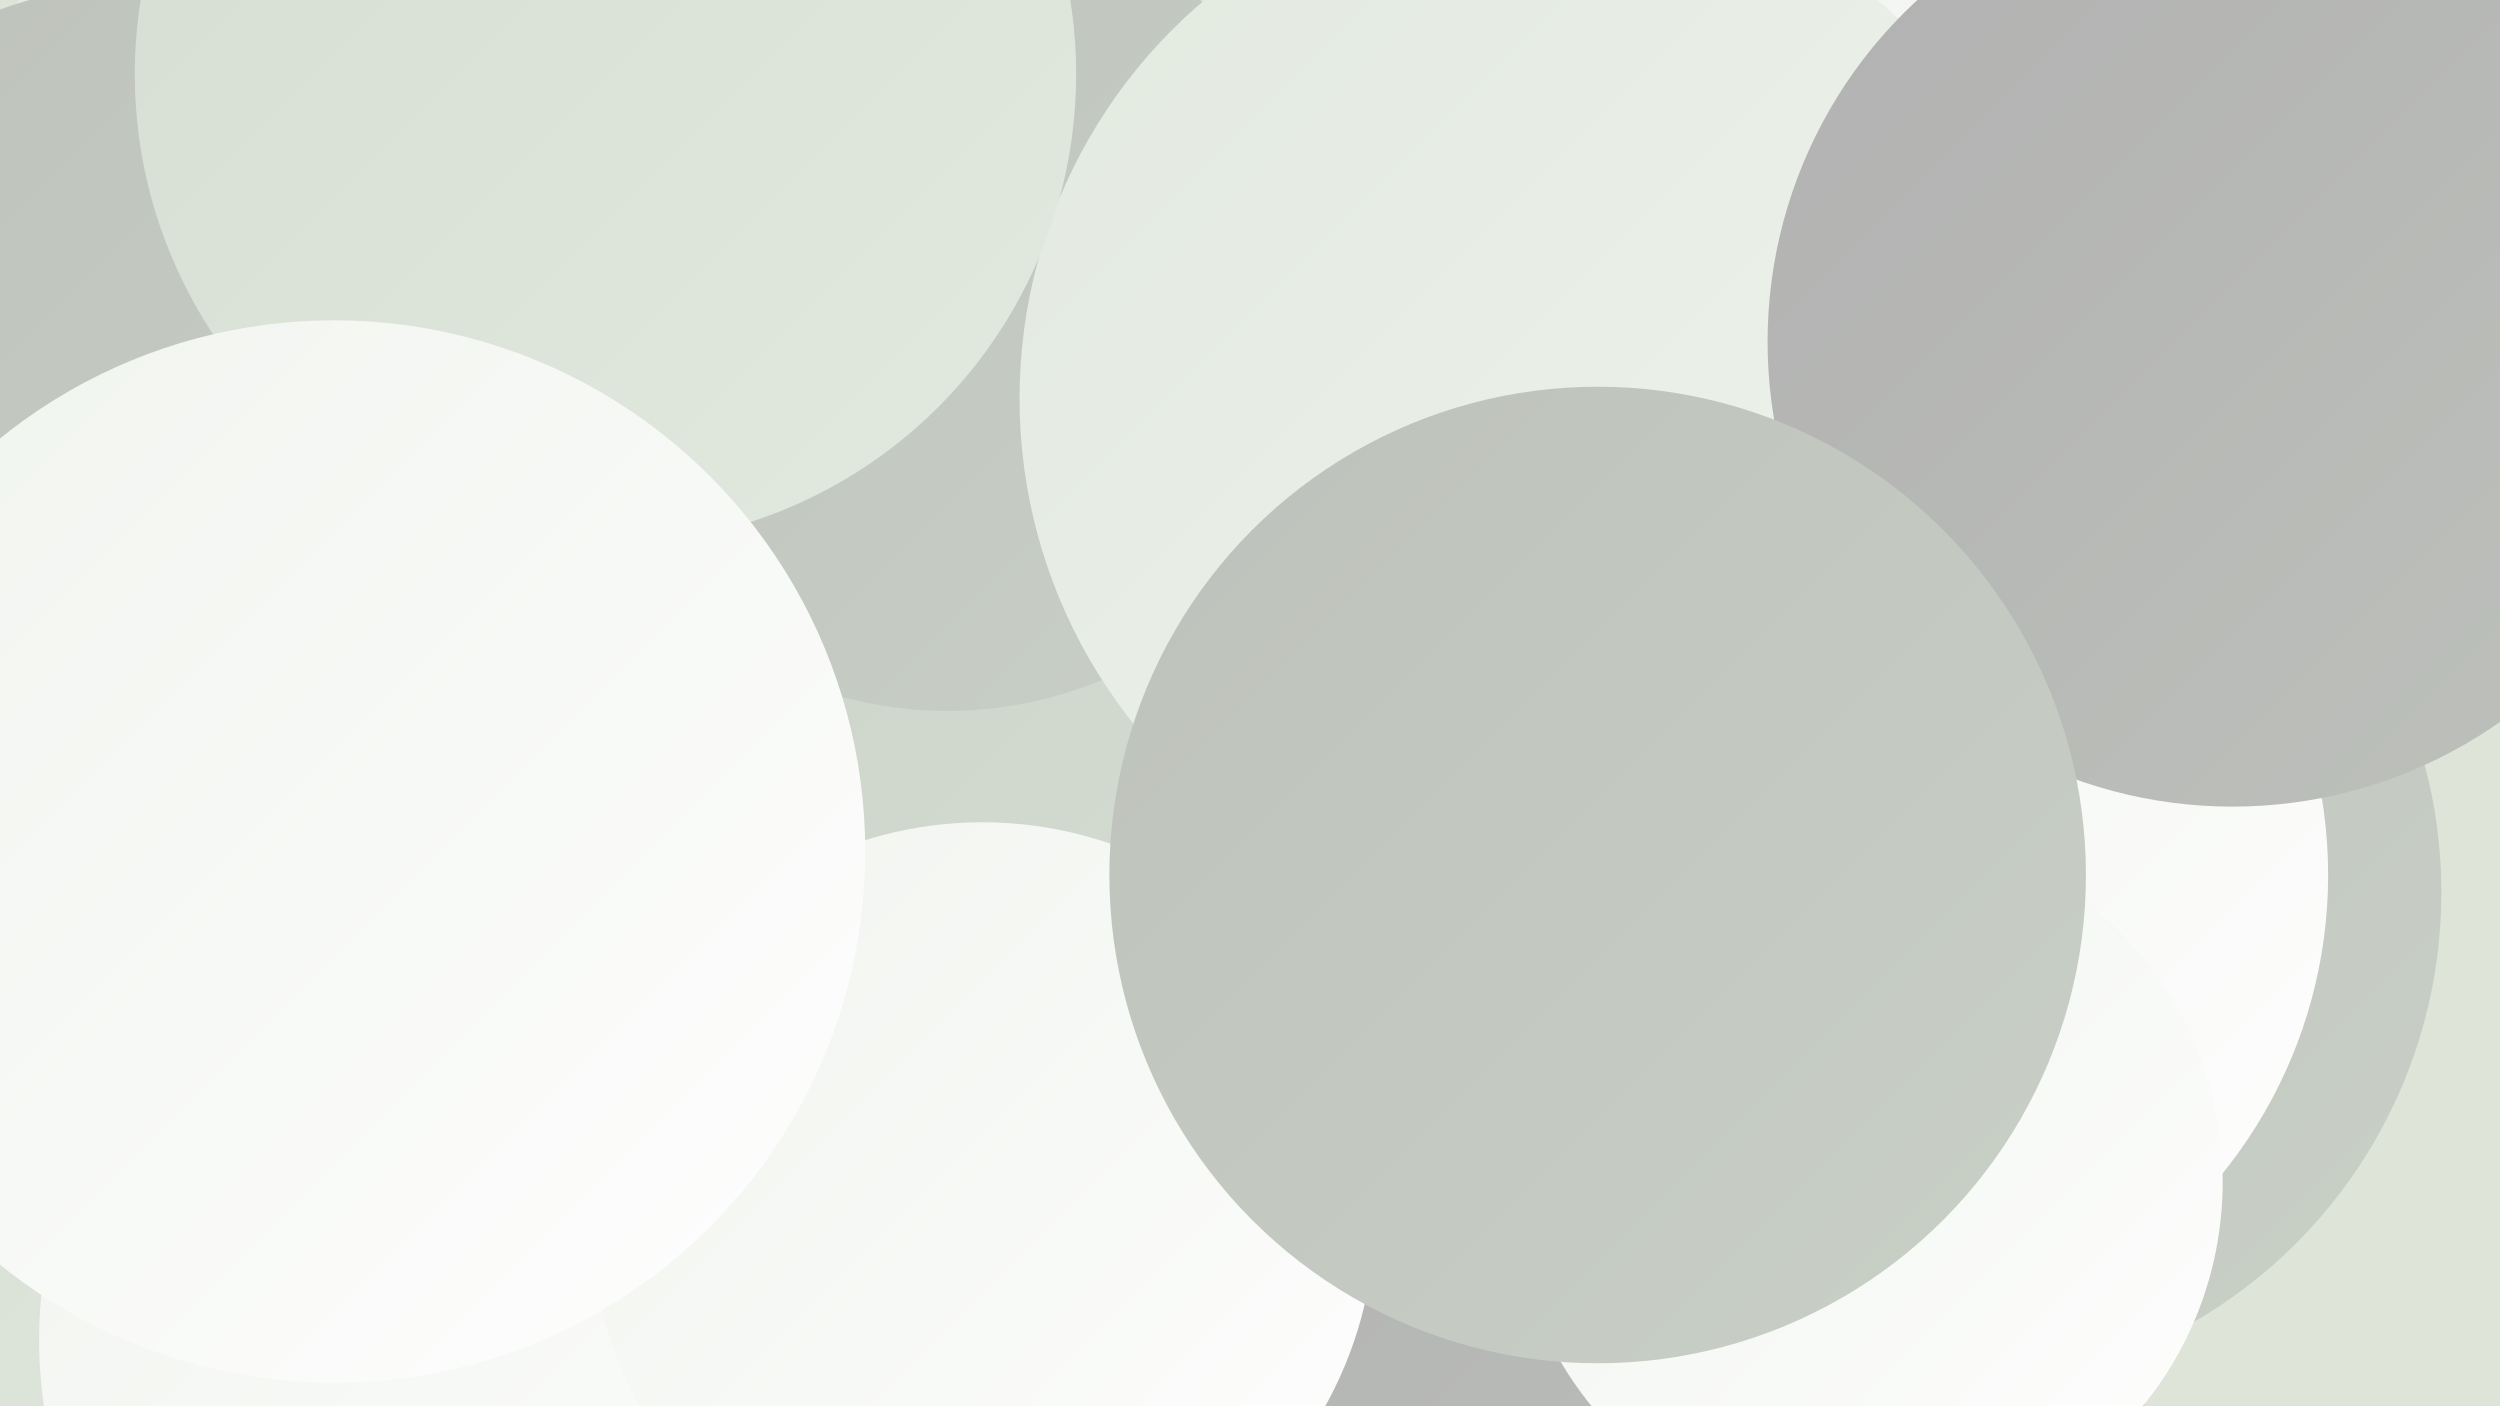 <?xml version="1.0" encoding="UTF-8"?><svg width="1280" height="720" xmlns="http://www.w3.org/2000/svg"><defs><linearGradient id="grad0" x1="0%" y1="0%" x2="100%" y2="100%"><stop offset="0%" style="stop-color:#b1b1b1;stop-opacity:1" /><stop offset="100%" style="stop-color:#bdc1bb;stop-opacity:1" /></linearGradient><linearGradient id="grad1" x1="0%" y1="0%" x2="100%" y2="100%"><stop offset="0%" style="stop-color:#bdc1bb;stop-opacity:1" /><stop offset="100%" style="stop-color:#c9d0c6;stop-opacity:1" /></linearGradient><linearGradient id="grad2" x1="0%" y1="0%" x2="100%" y2="100%"><stop offset="0%" style="stop-color:#c9d0c6;stop-opacity:1" /><stop offset="100%" style="stop-color:#d5ddd2;stop-opacity:1" /></linearGradient><linearGradient id="grad3" x1="0%" y1="0%" x2="100%" y2="100%"><stop offset="0%" style="stop-color:#d5ddd2;stop-opacity:1" /><stop offset="100%" style="stop-color:#e2e9df;stop-opacity:1" /></linearGradient><linearGradient id="grad4" x1="0%" y1="0%" x2="100%" y2="100%"><stop offset="0%" style="stop-color:#e2e9df;stop-opacity:1" /><stop offset="100%" style="stop-color:#f0f4ee;stop-opacity:1" /></linearGradient><linearGradient id="grad5" x1="0%" y1="0%" x2="100%" y2="100%"><stop offset="0%" style="stop-color:#f0f4ee;stop-opacity:1" /><stop offset="100%" style="stop-color:#fefefe;stop-opacity:1" /></linearGradient><linearGradient id="grad6" x1="0%" y1="0%" x2="100%" y2="100%"><stop offset="0%" style="stop-color:#fefefe;stop-opacity:1" /><stop offset="100%" style="stop-color:#b1b1b1;stop-opacity:1" /></linearGradient></defs><rect width="1280" height="720" fill="#dfe4d9" /><circle cx="996" cy="457" r="254" fill="url(#grad1)" /><circle cx="539" cy="293" r="218" fill="url(#grad2)" /><circle cx="845" cy="640" r="265" fill="url(#grad0)" /><circle cx="216" cy="49" r="212" fill="url(#grad4)" /><circle cx="72" cy="604" r="244" fill="url(#grad3)" /><circle cx="1155" cy="12" r="197" fill="url(#grad3)" /><circle cx="1009" cy="209" r="236" fill="url(#grad5)" /><circle cx="511" cy="331" r="197" fill="url(#grad0)" /><circle cx="367" cy="406" r="248" fill="url(#grad2)" /><circle cx="949" cy="448" r="243" fill="url(#grad5)" /><circle cx="956" cy="605" r="182" fill="url(#grad5)" /><circle cx="485" cy="159" r="205" fill="url(#grad1)" /><circle cx="252" cy="686" r="232" fill="url(#grad5)" /><circle cx="79" cy="223" r="232" fill="url(#grad1)" /><circle cx="789" cy="204" r="267" fill="url(#grad4)" /><circle cx="503" cy="622" r="201" fill="url(#grad5)" /><circle cx="1143" cy="175" r="238" fill="url(#grad0)" /><circle cx="310" cy="38" r="241" fill="url(#grad3)" /><circle cx="171" cy="436" r="272" fill="url(#grad5)" /><circle cx="818" cy="448" r="250" fill="url(#grad1)" /></svg>
